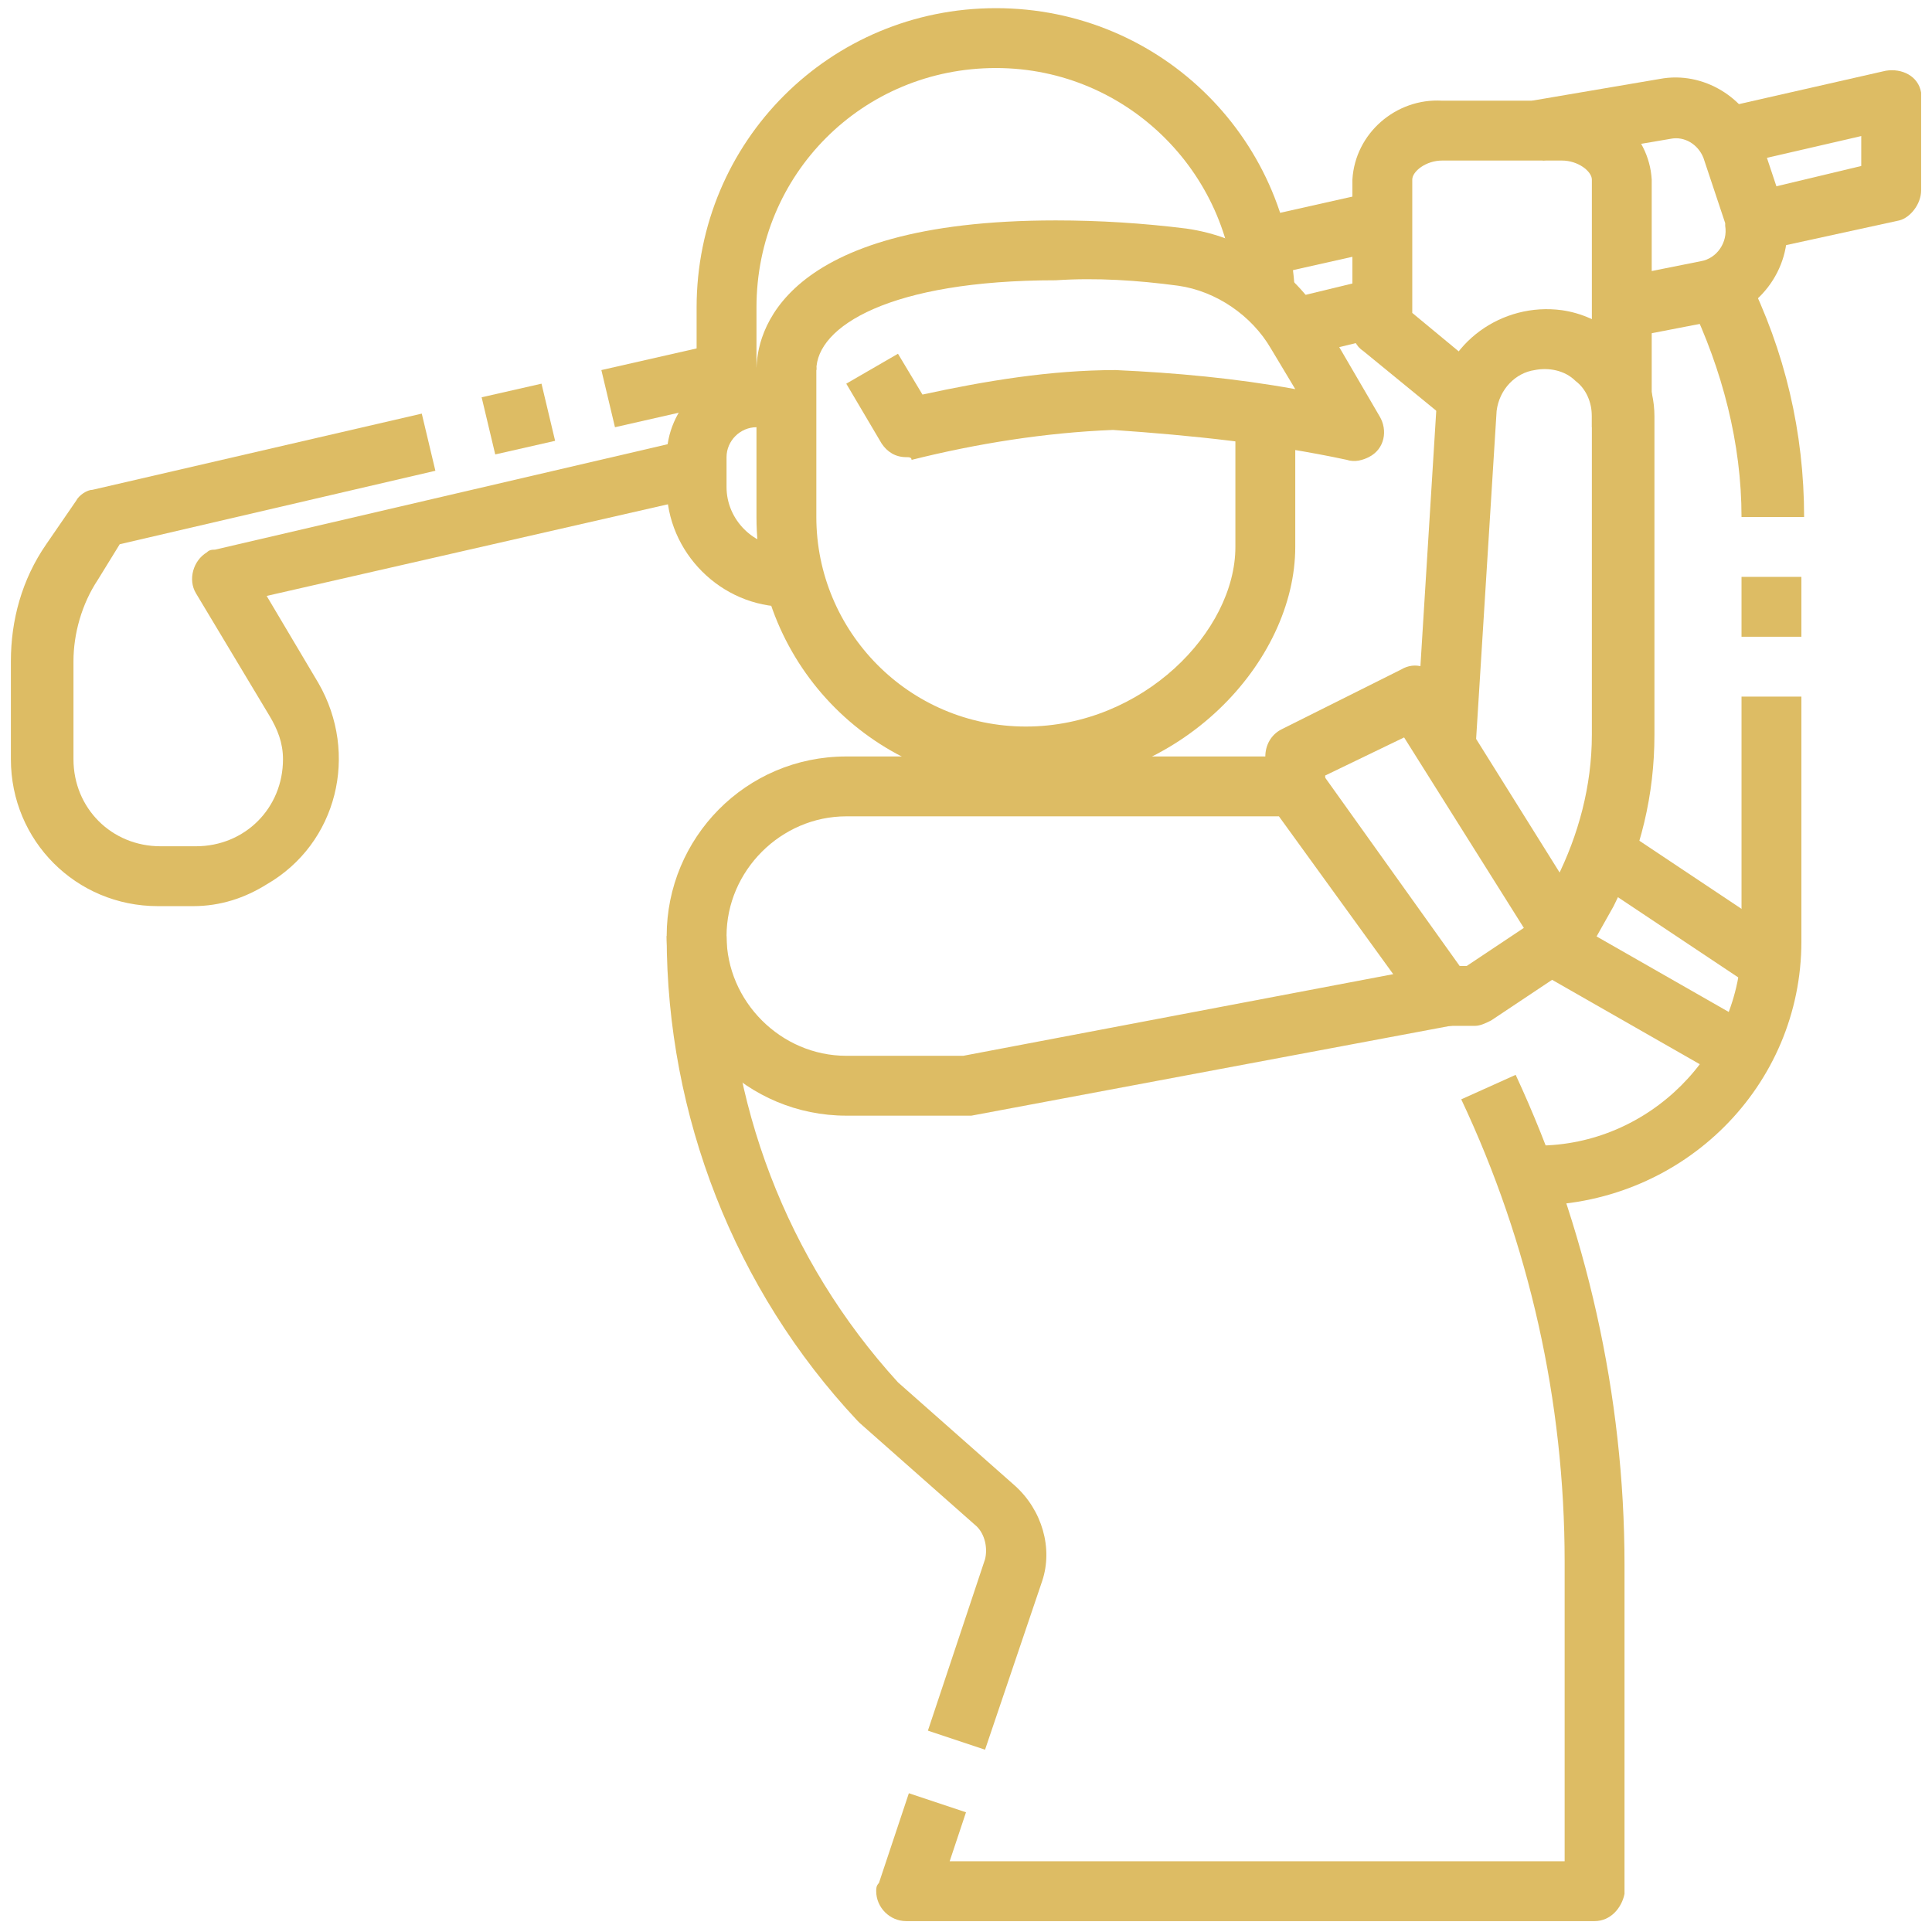 <?xml version="1.0" encoding="UTF-8"?>
<!-- Generator: Adobe Illustrator 19.0.0, SVG Export Plug-In . SVG Version: 6.00 Build 0)  -->
<svg xmlns="http://www.w3.org/2000/svg" xmlns:xlink="http://www.w3.org/1999/xlink" version="1.1" id="Layer_1" x="0px" y="0px" width="71px" height="71px" viewBox="0 0 71 71" style="enable-background:new 0 0 71 71;" xml:space="preserve">
<style type="text/css">
	.st0{fill:#DDBC64;}
</style>
<g id="_12-golf">
	<path id="XMLID_24_" class="st0" d="M22.1,13.6l4.4-1l0.5,2.1l-4.4,1L22.1,13.6z"></path>
	<path id="XMLID_23_" class="st0" d="M17.7,14.6l2.2-0.5l0.5,2.1l-2.2,0.5L17.7,14.6z"></path>
	<path id="XMLID_22_" class="st0" d="M7.1,33.3H5.8c-3,0-5.4-2.4-5.4-5.4v-3.6c0-1.5,0.4-3,1.3-4.3l1.1-1.6C2.9,18.2,3.2,18,3.4,18   l12.1-2.8l0.5,2.1L4.4,20l-0.8,1.3c-0.6,0.9-0.9,2-0.9,3v3.6c0,1.8,1.4,3.2,3.2,3.2h1.3c1.8,0,3.2-1.4,3.2-3.2   c0-0.6-0.2-1.1-0.5-1.6l-2.7-4.5c-0.3-0.5-0.1-1.2,0.4-1.5c0.1-0.1,0.2-0.1,0.3-0.1l17.6-4.1l0.5,2.1L9.8,21.9l1.9,3.2   c1.5,2.6,0.7,5.9-1.9,7.4C9,33,8.1,33.3,7.1,33.3L7.1,33.3z"></path>
	<path id="XMLID_21_" class="st0" d="M47.3,11l3.3-0.8l0.5,2.1l-3.3,0.8L47.3,11z"></path>
	<path id="XMLID_20_" class="st0" d="M64.3,9.3l-0.5-2.1l4.6-1.1V5l-5.2,1.2l-0.5-2.1l6.6-1.5c0.6-0.1,1.2,0.2,1.3,0.8   c0,0.1,0,0.2,0,0.2V7c0,0.5-0.4,1-0.8,1.1L64.3,9.3z"></path>
	<path id="XMLID_19_" class="st0" d="M45.8,8.1l4.9-1.1l0.5,2.1l-4.9,1.1L45.8,8.1z"></path>
	<path id="XMLID_18_" class="st0" d="M37.7,28.9c-5.5,0-9.9-4.4-9.9-9.9v-5.5H30V19c0,4.2,3.4,7.7,7.7,7.7c4.3,0,7.7-3.5,7.7-6.6   v-5.5h2.2v5.5C47.6,24.3,43.4,28.9,37.7,28.9z"></path>
	<path id="XMLID_17_" class="st0" d="M33.3,16.8c-0.4,0-0.7-0.2-0.9-0.5l-1.3-2.2l1.9-1.1l0.9,1.5c2.3-0.5,4.7-0.9,7.1-0.9   c2.2,0.1,4.4,0.3,6.6,0.7l-0.9-1.5c-0.7-1.2-2-2.1-3.4-2.3c-1.5-0.2-3-0.3-4.5-0.2c-6.1,0-8.8,1.7-8.8,3.3h-2.2   c0-1.3,0.8-5.5,11-5.5c1.6,0,3.2,0.1,4.8,0.3c2.1,0.3,3.9,1.5,5,3.3l2.1,3.6c0.3,0.5,0.2,1.2-0.4,1.5c-0.2,0.1-0.5,0.2-0.8,0.1   c-2.8-0.6-5.7-0.9-8.6-1.1c-2.5,0.1-5,0.5-7.4,1.1C33.5,16.8,33.4,16.8,33.3,16.8z"></path>
	<path id="XMLID_16_" class="st0" d="M28.9,22.3c-2.4,0-4.4-2-4.4-4.4v-1.1c0-1.8,1.5-3.3,3.3-3.3h1.1v2.2h-1.1   c-0.6,0-1.1,0.5-1.1,1.1v1.1c0,1.2,1,2.2,2.2,2.2V22.3z"></path>
	<path id="XMLID_15_" class="st0" d="M27.8,14.6h-2.2v-3.3c0-6.1,4.9-11,11-11s11,4.9,11,11h-2.2c0-4.8-3.9-8.8-8.8-8.8   s-8.8,3.9-8.8,8.8V14.6z"></path>
	<path class="st0" d="M35.5,41h-4.4c-3.6,0-6.6-2.9-6.6-6.6c0-3.6,2.9-6.6,6.6-6.6h16.5c0.4,0,0.7,0.2,0.9,0.5l5.5,7.7   c0.4,0.5,0.2,1.2-0.3,1.5c-0.1,0.1-0.3,0.2-0.4,0.2l-17.6,3.3C35.7,41,35.6,41,35.5,41L35.5,41z M31.1,30c-2.4,0-4.4,2-4.4,4.4   c0,2.4,2,4.4,4.4,4.4h4.3l15.8-3L47,30H31.1z"></path>
	<path id="XMLID_12_" class="st0" d="M54.2,37.7h-1.1v-2.2h0.8l2.1-1.4l-4.4-7l-2.9,1.4v0.4h-2.2v-1.1c0-0.4,0.2-0.8,0.6-1l4.4-2.2   c0.5-0.3,1.1-0.1,1.4,0.4l5.5,8.8c0.3,0.5,0.2,1.2-0.3,1.5l-3.3,2.2C54.6,37.6,54.4,37.7,54.2,37.7z"></path>
	<path id="XMLID_11_" class="st0" d="M58.4,34.9l-2-1l0.8-1.6c0.8-1.6,1.3-3.4,1.3-5.3V15.3c0-0.5-0.2-1-0.6-1.3   c-0.4-0.4-1-0.5-1.5-0.4c-0.7,0.1-1.3,0.7-1.4,1.5l-0.8,12.8L52,27.7l0.8-12.9c0.3-2.2,2.4-3.7,4.6-3.4c0.7,0.1,1.4,0.4,2,0.9   c0.9,0.7,1.4,1.9,1.4,3V27c0,2.2-0.5,4.3-1.5,6.3L58.4,34.9z"></path>
	<path id="XMLID_10_" class="st0" d="M60.7,15.7h-2.2V6.6c0-0.3-0.5-0.7-1.1-0.7h-4.4c-0.6,0-1.1,0.4-1.1,0.7v4.9l2.9,2.4l-1.4,1.7   l-3.3-2.7c-0.3-0.2-0.4-0.5-0.4-0.8V6.6c0.1-1.7,1.6-3,3.3-2.9h4.4c1.7-0.1,3.2,1.2,3.3,2.9V15.7z"></path>
	<path id="XMLID_9_" class="st0" d="M56.5,44.3h-0.2v-2.2h0.2c4.1,0,7.5-3.4,7.5-7.5v-9h2.2v9C66.2,39.9,61.9,44.2,56.5,44.3z"></path>
	<path id="XMLID_8_" class="st0" d="M64,21.2h2.2v2.2H64V21.2z"></path>
	<path id="XMLID_7_" class="st0" d="M64,19c0-2.7-0.7-5.4-1.9-7.9L62,10.7l2-1l0.2,0.4c1.4,2.8,2.1,5.8,2.1,8.9H64z"></path>
	<path id="XMLID_6_" class="st0" d="M58.6,70.6H33.3c-0.6,0-1.1-0.5-1.1-1.1c0-0.1,0-0.2,0.1-0.3l1.1-3.3l2.1,0.7l-0.6,1.8h22.6v-11   c0-5.9-1.3-11.7-3.8-17l2-0.9c2.6,5.6,4,11.8,4,18v12.1C59.6,70.1,59.2,70.6,58.6,70.6L58.6,70.6z"></path>
	<path id="XMLID_5_" class="st0" d="M36.2,64.3l-2.1-0.7l2.1-6.3c0.1-0.4,0-0.9-0.3-1.2l-4.3-3.8c0,0-0.1-0.1-0.1-0.1   C27,47.4,24.5,41,24.5,34.4h2.2c0,6.1,2.2,11.9,6.3,16.4l4.3,3.8c1,0.9,1.4,2.3,1,3.5L36.2,64.3z"></path>
	<path id="XMLID_4_" class="st0" d="M58,32l1.2-1.8l6.6,4.4l-1.2,1.8L58,32z"></path>
	<path id="XMLID_3_" class="st0" d="M55.8,35.3l1.1-1.9l7.7,4.4l-1.1,1.9L55.8,35.3z"></path>
	<path id="XMLID_2_" class="st0" d="M59.9,12.4l-0.4-2.2l3-0.6c0.6-0.1,1-0.7,0.9-1.3c0,0,0-0.1,0-0.1l-0.8-2.4   c-0.2-0.5-0.7-0.8-1.2-0.7l-4.7,0.8l-0.4-2.2l4.7-0.8c1.6-0.3,3.2,0.7,3.7,2.2l0.8,2.4c0.6,1.7-0.4,3.6-2.1,4.2   c-0.1,0-0.3,0.1-0.4,0.1L59.9,12.4z"></path>
	<path id="XMLID_1_" class="st0" d="M38.8,26.7H41v2.2h-2.2V26.7z"></path>
</g>
</svg>
